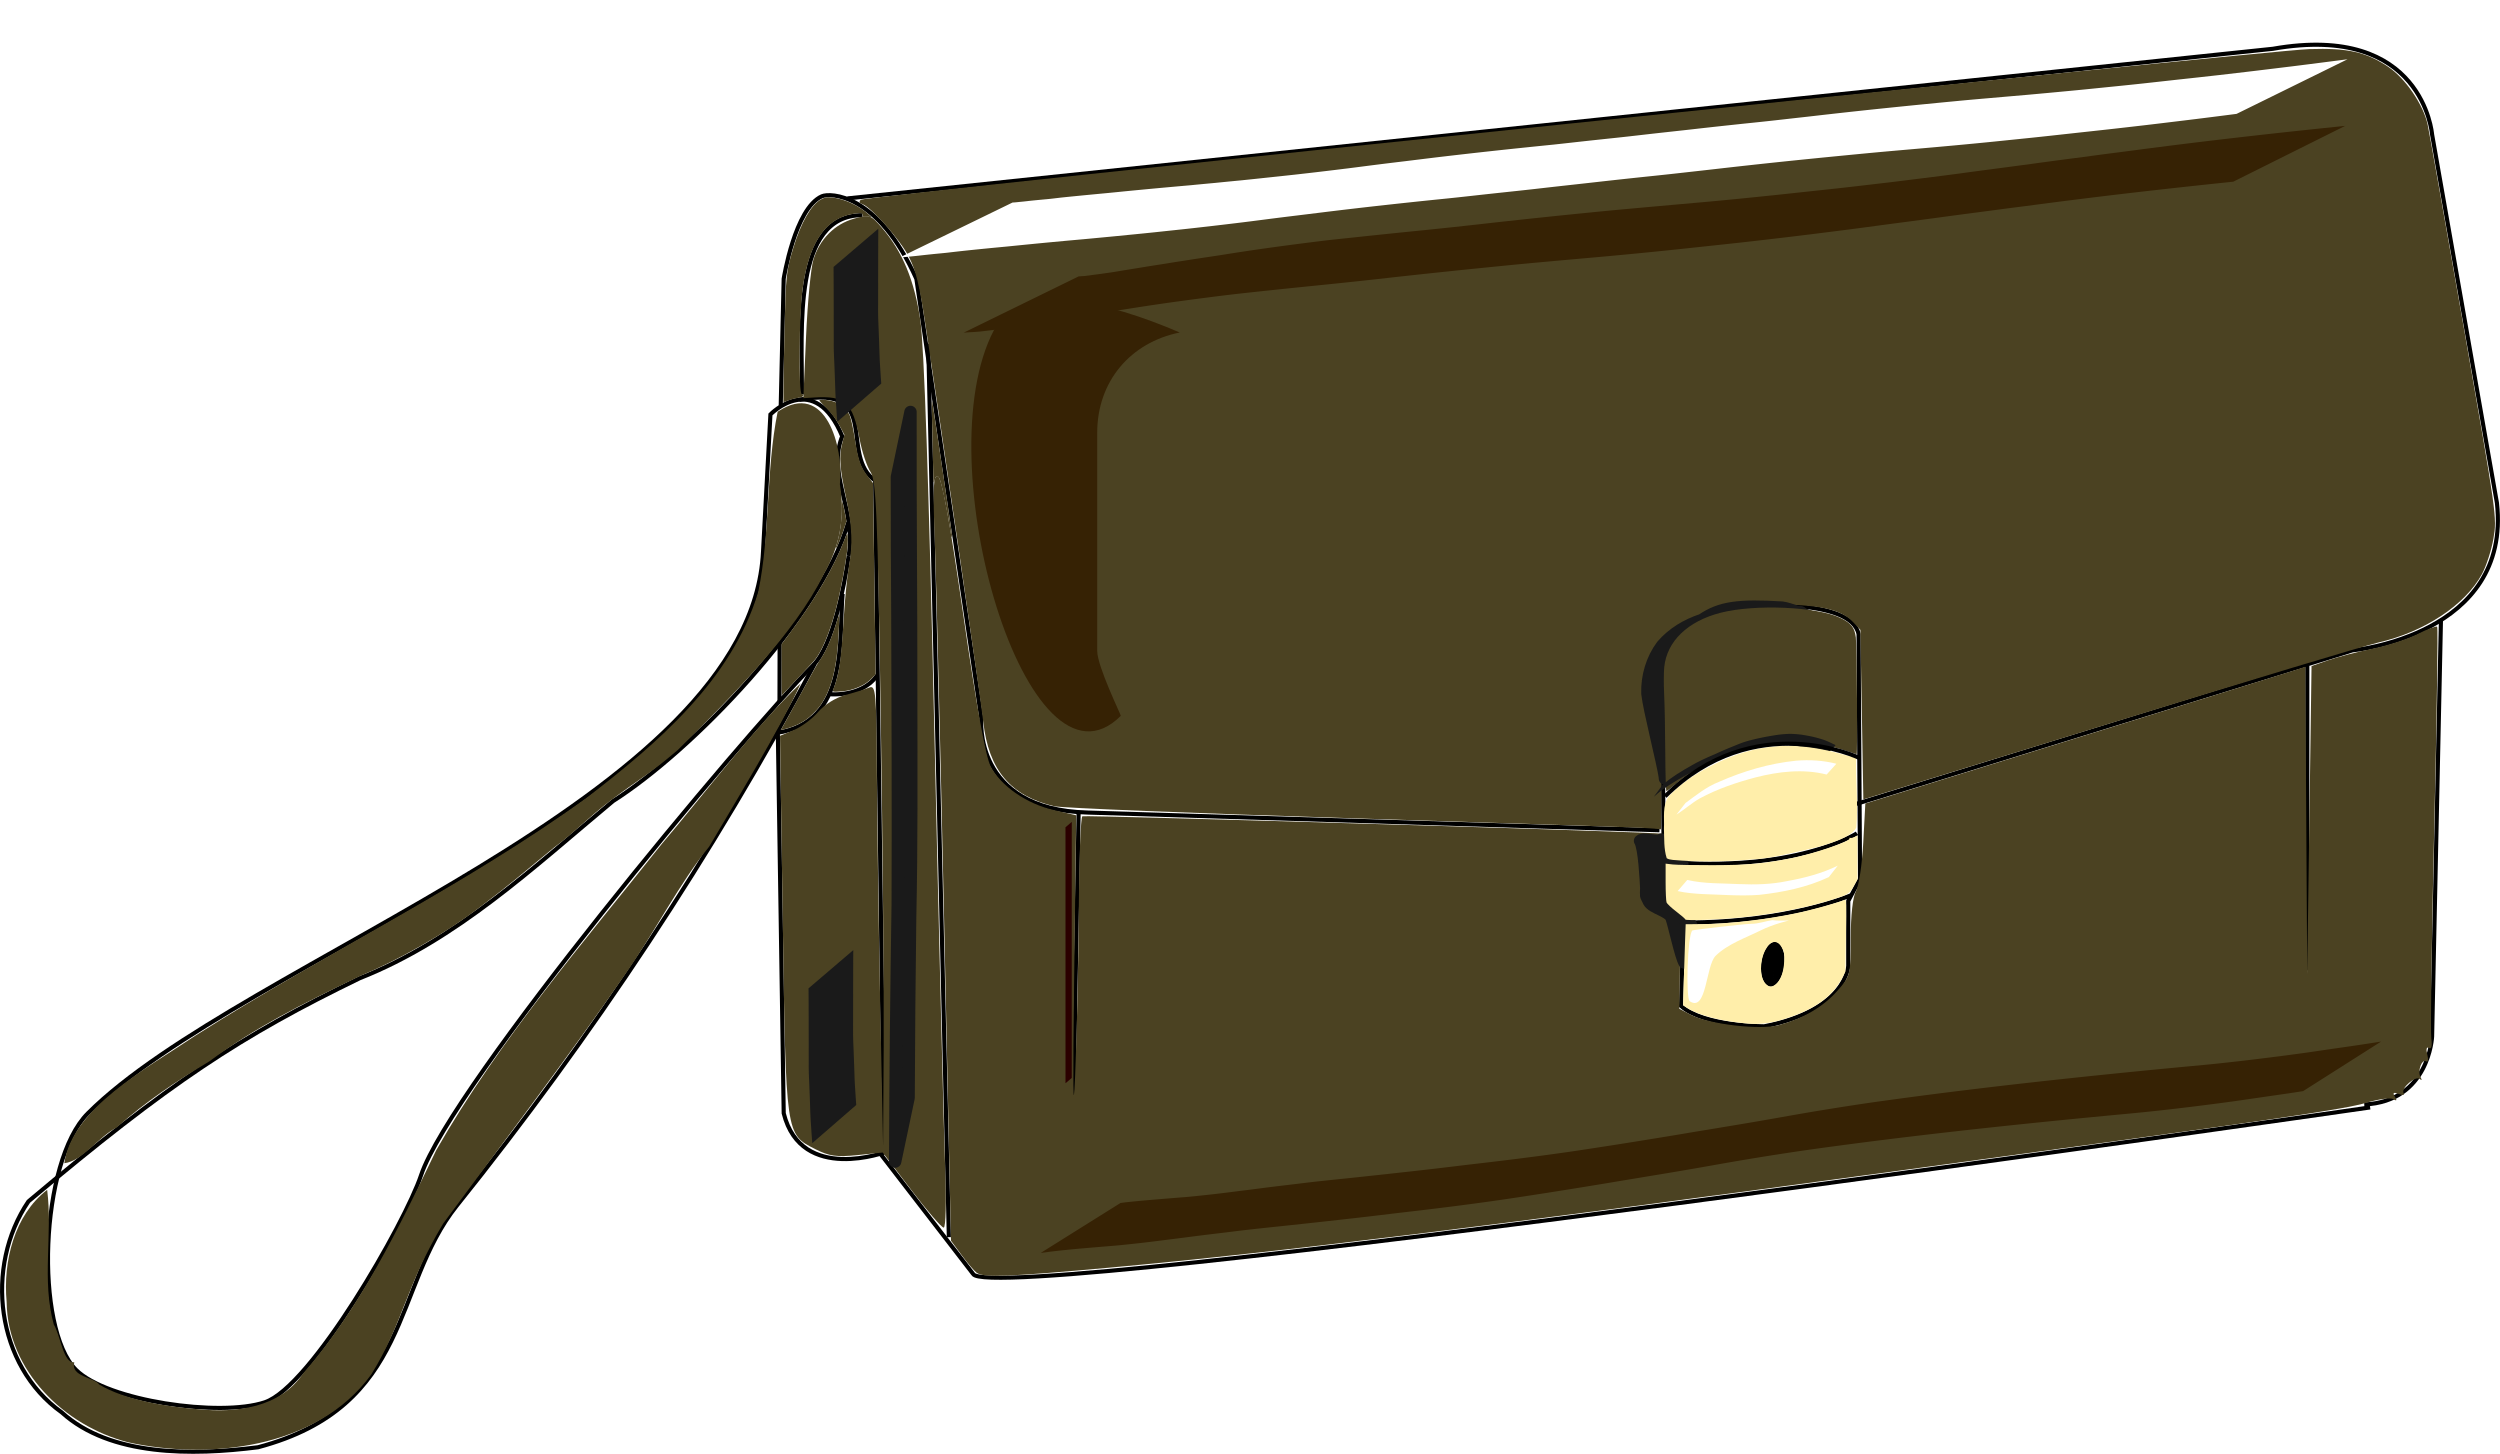 <svg xmlns="http://www.w3.org/2000/svg" viewBox="0 0 605.58 352.16"><defs><filter id="i" height="1.061" width="3.844" y="-.031" x="-1.422" color-interpolation-filters="sRGB"><feGaussianBlur stdDeviation="2.319"/></filter><filter id="a" height="1.597" width="1.082" y="-.299" x="-.041" color-interpolation-filters="sRGB"><feGaussianBlur stdDeviation="5.984"/></filter><filter id="c" height="1.365" width="1.755" y="-.182" x="-.378" color-interpolation-filters="sRGB"><feGaussianBlur stdDeviation="7.943"/></filter><filter id="e" height="1.44" width="1.069" y="-.22" x="-.035" color-interpolation-filters="sRGB"><feGaussianBlur stdDeviation="4.698"/></filter><filter id="f" height="1.123" width="6.077" y="-.061" x="-2.539" color-interpolation-filters="sRGB"><feGaussianBlur stdDeviation="1.621"/></filter><filter id="g" color-interpolation-filters="sRGB"><feGaussianBlur stdDeviation="1.289"/></filter><filter id="b" height="1.553" width="1.083" y="-.277" x="-.041" color-interpolation-filters="sRGB"><feGaussianBlur stdDeviation="5.771"/></filter><filter id="d" height="1.147" width="1.277" y="-.073" x="-.138" color-interpolation-filters="sRGB"><feGaussianBlur stdDeviation=".734"/></filter><filter id="j" height="1.294" width="1.24" y="-.147" x="-.12" color-interpolation-filters="sRGB"><feGaussianBlur stdDeviation="1.228"/></filter><filter id="k" height="1.359" width="2.453" y="-.18" x="-.727" color-interpolation-filters="sRGB"><feGaussianBlur stdDeviation="3.499"/></filter><filter id="l" height="1.536" width="1.1" y="-.268" x="-.05" color-interpolation-filters="sRGB"><feGaussianBlur stdDeviation=".805"/></filter><filter id="m" height="1.378" width="1.129" y="-.189" x="-.064" color-interpolation-filters="sRGB"><feGaussianBlur stdDeviation="1.038"/></filter><filter id="h" height="1.28" width="1.097" y="-.14" x="-.048" color-interpolation-filters="sRGB"><feGaussianBlur stdDeviation=".889"/></filter></defs><path d="M188.821 169.98l.032-14.246" stroke="#000" fill="none"/><path d="M205.511 48.04l345.04-36.219c36.429-6.429 38.571 20.714 38.571 20.714l15.714 89.286c3.571 32.143-35 35.714-35 35.714l-120 37.143" stroke="#000" stroke-linecap="round" fill="none"/><path d="M401.981 201.11l-138.57-4.286c-27.857-.714-25.714-22.857-25.714-22.857l-15.72-106.42c-9.329-20.837-20.953-20.865-22.897-20-6.544 2.913-9.246 20-9.246 20l-.714 30.714M188.411 176.89l1.429 92.788c4.285 17.143 25 9.286 25 9.286M213.411 279.68l22.321 28.929c4.286 8.036 338.39-40.357 338.39-40.357M572.701 267.54c15.714-.714 16.429-16.429 16.429-16.429l2.14-100.72M450.561 212.89l-.357-59.286c-1.786-8.929-27.5-6.786-27.5-6.786-24.643 2.5-20 20-20 20l.357 52.326 4.724 3.687-.579 20.86c5.61 4.95 20.14 4.914 20.14 4.914 20-3.929 20.357-14.643 20.357-14.643v-15.714zM402.831 208.68c31.82 2.904 46.972-6.819 46.972-6.819M408.381 223.46c24.749 0 39.901-6.566 39.901-6.566" stroke="#000" fill="none"/><path d="M429.868 238.692c-1.574.982-3.053-.519-3.303-3.352-.25-2.834.822-5.927 2.397-6.908 1.574-.982 3.053.519 3.303 3.352.25 2.833-.822 5.926-2.396 6.908l-.454-5.13z"/><path d="M214.131 277.54l-2.15-161.43M224.841 83.25l5 216.43M259.841 277.54l1.43-80.72M204.071 105.81c-6.786-16.429-17.447-5.42-17.447-5.42l-1.786 33.214c-2.86 59.85-126.25 98.77-163.56 136.08-11.683 11.683-12.914 52.086-2.857 62.143 7.544 7.543 34.853 11.478 45.714 7.857 11.266-3.756 34.03-43.52 37.857-55 7.177-21.53 77.981-106.55 95-123.57 4.795-4.795 7.562-19.36 8.572-26.43" stroke="#000" fill="none"/><path d="M205.471 126.55c-6.772 23.304-37.869 55.379-57 67.517-19.185 15.968-37.79 33.569-61.369 42.9-28.93 14.034-46.046 25.31-80.206 54.041-10.723 15.847-7.904 39.759 8.067 51.123 11.76 10.673 31.604 10.461 47.542 8.438 37.364-9.931 32.433-38.8 48.127-58.499 32.751-40.821 62.101-85.175 86.736-131.28M205.561 134.68c1.95-11.185-5.38-20.065-1.429-29.286M193.611 96.84c20.518-3.836 9.25 13.503 18.613 19.746M204.111 143.86c-.98 10.798 1.613 31.157-16.05 33.68M200.491 168.14c5.67.41 9.948-1.506 11.999-4.582M558.901 161.33v73.741" stroke="#000" fill="none"/><path fill="#4b4222" d="M397.791 200.53c-2.357-.132-34.661-1.198-71.786-2.368s-68.895-2.457-70.599-2.858c-10.655-2.506-15.903-8.739-17.233-20.466-.671-5.922-9.952-69.682-14.011-96.259-1.471-9.634-2.283-12.965-3.98-16.327-2.061-4.082-9.13-12.088-11.32-12.82-.709-.236-.83-.592-.358-1.05.898-.87 339.98-36.133 350.86-36.488 9.284-.303 13.681.677 19.08 4.253 4.152 2.75 8.577 9.21 9.602 14.016.392 1.84 4.338 24.003 8.768 49.25 8.001 45.596 8.05 45.938 7.178 51.021-.483 2.815-1.74 6.702-2.795 8.64-4.088 7.511-13.997 14.037-25.192 16.591-2.946.672-32.196 9.492-65 19.598l-59.643 18.376-.357-20.53-.357-20.53-1.753-1.864c-2.99-3.181-8.328-4.324-20.033-4.29-8.813.027-10.98.262-14.539 1.58-5.427 2.01-8.674 4.54-10.593 8.253-1.496 2.896-1.54 3.676-1.367 23.887.1 11.49.075 20.832-.053 20.758-.128-.074-2.162-.243-4.52-.375z"/><path filter="url(#a)" d="M298.99 226.03c.652-.021 1.3-.11 1.953-.17.894-.076 1.767-.193 2.656-.285 1.072-.11 2.147-.21 3.221-.312 1.207-.096 2.39-.248 3.576-.39 1.445-.16 2.9-.3 4.351-.445 1.646-.164 3.294-.322 4.942-.479 1.744-.158 3.482-.327 5.219-.505 1.814-.183 3.631-.358 5.45-.531a1525.534 1525.534 0 0111.741-1.07c2.027-.2 4.059-.39 6.09-.578 2.096-.214 4.195-.416 6.295-.618 2.114-.219 4.226-.438 6.336-.668 2.15-.226 4.298-.455 6.444-.691 2.17-.247 4.345-.486 6.505-.75 2.174-.251 4.335-.523 6.501-.787 2.234-.28 4.457-.574 6.688-.857 2.309-.292 4.624-.573 6.94-.85 2.325-.283 4.643-.576 6.969-.857 2.364-.285 4.733-.56 7.103-.833a1427.028 1427.028 0 0114.597-1.591c2.487-.26 4.978-.513 7.47-.764 2.447-.26 4.885-.54 7.329-.81 2.468-.271 4.94-.534 7.413-.795 2.456-.256 4.901-.537 7.346-.82 2.449-.281 4.903-.552 7.358-.821 2.464-.262 4.915-.55 7.373-.824 2.48-.276 4.962-.544 7.446-.809 2.504-.271 5.02-.516 7.521-.793 2.475-.264 4.938-.553 7.407-.829 2.467-.267 4.92-.56 7.381-.838a1517.473 1517.473 0 0115.038-1.621 2240.712 2240.712 0 0115.621-1.548c2.794-.272 5.597-.516 8.4-.759 3.138-.274 6.278-.547 9.418-.818 3.087-.28 6.172-.564 9.255-.858 3.023-.277 6.035-.586 9.047-.893 3.15-.316 6.301-.635 9.442-.974 3.083-.336 6.16-.684 9.241-1.022 3.035-.322 6.06-.665 9.088-1.002 2.93-.341 5.861-.68 8.788-1.03 2.856-.343 5.706-.697 8.563-1.04 2.783-.343 5.556-.703 8.333-1.057 1.845-.234 3.686-.475 5.53-.71l-26.877 13.225c-1.848.239-3.695.478-5.546.71-2.79.356-5.584.703-8.385 1.039-2.858.346-5.714.698-8.58 1.03-2.942.343-5.889.68-8.839 1.008-3.028.337-6.062.662-9.091.996-3.089.34-6.175.686-9.273 1.005-3.167.324-6.333.653-9.5.975-3.035.306-6.075.595-9.117.877-3.101.287-6.205.565-9.31.834-3.138.274-6.275.548-9.408.835-2.802.261-5.6.532-8.398.805-2.607.254-5.214.51-7.818.773-2.581.26-5.16.524-7.737.795a1653.807 1653.807 0 00-14.955 1.648c-2.465.283-4.932.56-7.4.834-2.482.28-4.965.555-7.456.815-2.507.259-5.011.525-7.513.796-2.47.27-4.94.542-7.406.821-2.46.278-4.924.55-7.388.82-2.446.273-4.889.551-7.331.83-2.467.277-4.94.54-7.414.802-2.46.264-4.92.531-7.376.805-2.466.274-4.933.545-7.411.788a1525.892 1525.892 0 00-14.75 1.572 1191.494 1191.494 0 00-14.24 1.67c-2.325.288-4.648.578-6.978.856-2.298.283-4.594.57-6.884.867-2.25.291-4.5.582-6.763.853-2.18.267-4.365.521-6.55.777-2.194.246-4.383.502-6.583.734-2.158.233-4.32.457-6.477.691-2.14.224-4.283.44-6.43.647-2.112.208-4.223.422-6.34.617-2.045.194-4.089.394-6.14.571a1314.989 1314.989 0 00-11.692 1.1c-1.813.179-3.625.362-5.437.543-1.751.17-3.506.328-5.254.506a712.4 712.4 0 00-4.902.502c-1.438.155-2.871.319-4.302.489-1.242.133-2.494.239-3.738.37-1.055.11-2.108.223-3.159.344-.916.103-1.834.186-2.753.282-.65.071-1.326.119-1.95.22l27.466-13.374z" fill="#fff" transform="translate(-53.729 -176.97)"/><path filter="url(#b)" d="M315.01 243.92l1.523-.097c.595-.085 1.2-.137 1.781-.243.806-.1 1.602-.202 2.4-.312.905-.142 1.846-.248 2.742-.401 1.043-.16 2.061-.347 3.104-.509 1.185-.198 2.385-.383 3.573-.58a284.03 284.03 0 014.117-.662c1.511-.226 2.997-.48 4.497-.72 1.66-.246 3.302-.513 4.954-.769 1.778-.263 3.55-.534 5.327-.798 1.868-.298 3.737-.595 5.614-.882a571.12 571.12 0 015.98-.872c2.067-.291 4.142-.57 6.22-.844 2.138-.282 4.284-.553 6.432-.82 2.443-.307 4.914-.555 7.377-.818a2466.862 2466.862 0 0116.638-1.73c2.761-.271 5.513-.57 8.27-.855 2.69-.294 5.38-.588 8.066-.892 2.673-.302 5.35-.595 8.028-.885a2076.402 2076.402 0 0116.201-1.683c2.767-.281 5.538-.549 8.312-.806 3.124-.285 6.249-.568 9.374-.85 3.221-.288 6.443-.575 9.666-.86 3.188-.275 6.366-.588 9.546-.894 3.105-.312 6.209-.627 9.31-.952 3.014-.318 6.024-.65 9.038-.973 2.975-.315 5.948-.636 8.913-.974 2.936-.337 5.866-.687 8.802-1.027 2.943-.35 5.877-.72 8.81-1.089 2.926-.364 5.846-.737 8.758-1.123 2.885-.399 5.779-.784 8.675-1.165 2.875-.37 5.736-.763 8.605-1.141 2.8-.391 5.609-.767 8.42-1.138 2.795-.358 5.578-.735 8.365-1.105 2.758-.37 5.535-.71 8.293-1.079 2.73-.364 5.467-.716 8.206-1.063a1501.683 1501.683 0 0116.51-1.991 1858.398 1858.398 0 0116.616-1.841c2.779-.297 5.56-.586 8.342-.873l1.392-.143-27.113 13.522-1.387.144a2177.917 2177.917 0 00-16.584 1.794 1587.015 1587.015 0 00-16.471 1.934c-2.732.337-5.462.677-8.186 1.029-2.728.352-5.452.71-8.176 1.067-2.762.352-5.518.714-8.27 1.081-2.784.37-5.574.73-8.356 1.102-2.806.377-5.607.763-8.418 1.134-2.865.382-5.731.76-8.599 1.137-2.898.387-5.791.784-8.697 1.16-2.93.374-5.86.746-8.795 1.11-2.963.368-5.93.73-8.905 1.074-2.944.343-5.885.69-8.838 1.013-2.982.325-5.965.648-8.951.964-3.02.325-6.037.653-9.063.96-3.12.318-6.242.628-9.367.926-3.2.305-6.403.6-9.61.878-3.217.285-6.434.571-9.648.866-3.125.286-6.25.574-9.37.883-2.765.274-5.528.553-8.292.832a2233.27 2233.27 0 00-16.13 1.702c-2.669.294-5.336.591-8.003.89-2.706.299-5.417.59-8.13.871-2.761.288-5.524.57-8.289.847-2.771.283-5.542.569-8.31.861-2.755.292-5.508.586-8.256.893-2.446.278-4.88.576-7.306.894-2.125.274-4.249.551-6.364.841a545.688 545.688 0 00-12.027 1.769c-1.887.3-3.772.602-5.674.882-1.766.271-3.537.536-5.292.821-1.643.263-3.3.51-4.93.789-1.507.248-3.031.478-4.54.725-1.37.23-2.736.464-4.115.683-1.208.193-2.402.4-3.615.587-1.08.18-2.172.342-3.277.49-.972.12-1.924.273-2.904.38-.846.102-1.698.196-2.546.296-.761.053-1.525.128-2.285.148-.516.037-1.033.075-1.55.11l27.842-13.63z" fill="#362204" transform="translate(-53.729 -176.97)"/><path filter="url(#c)" d="M339.51 257.51c-11.942 2.398-20 11.847-20 24.286v52.857c0 3.727 5.82 15.608 5.714 15.714-22.462 22.462-47.49-61.484-30.74-93.415 6.468-12.331 27.676-6.877 45.025.558z" fill="#362204" transform="translate(-53.729 -176.97)"/><path fill="#4b4222" d="M236.631 308.35c-.585-.408-2.235-2.333-3.666-4.278l-2.603-3.535-1.638-76.267c-.902-41.947-1.923-83.71-2.27-92.808-.521-13.628-.393-16.462.728-16.088.967.322 2.753 10.07 6.157 33.59 3.202 22.12 5.406 34.312 6.629 36.67 2.465 4.75 8.673 9.054 15.286 10.598l5.438 1.27-.51 40.406c-.313 24.907-.218 33.625.248 22.728.416-9.723.812-27.765.88-40.094.068-12.33.464-22.596.88-22.817.608-.321 139.61 3.858 140.37 4.22.119.056.346 4.306.506 9.445.26 8.35.491 9.345 2.18 9.35 1.749.005 1.877.89 1.715 11.816l-.174 11.81 2.875 1.487c4.393 2.272 16.721 3.703 21.224 2.465 6.043-1.662 10.806-4.462 14.234-8.367 3.074-3.5 3.188-3.957 3.188-12.753 0-5.448.508-10.01 1.263-11.329.694-1.213 1.49-6.487 1.767-11.718l.505-9.512 51.013-15.815c28.057-8.698 52.035-16.153 53.286-16.568l2.273-.753.234 37.191.234 37.191.524-37.274.523-37.274 4.041-1.4c2.222-.771 7.059-2.032 10.747-2.802 3.689-.77 8.62-2.376 10.957-3.569 2.338-1.193 4.443-1.976 4.678-1.741.235.235-.083 22.122-.706 48.637s-.942 49.514-.708 51.107c.253 1.724.026 2.65-.561 2.288-.583-.36-.754.281-.417 1.57.314 1.199.206 1.954-.24 1.679-1.105-.683-2.2 2.417-1.368 3.872.369.644.293.83-.167.412-1.035-.939-4.694 2.214-3.956 3.408.294.475-.246.565-1.2.199-1.269-.487-1.512-.307-.906.672.559.905.437 1.098-.376.595-.662-.41-3.573-.032-6.47.839-5.543 1.665-21.022 3.919-111.33 16.207-99.84 13.585-152.96 20.116-193.29 23.768-24.238 2.194-30.352 2.437-32.022 1.27z"/><path stroke-linejoin="round" d="M456.2 380.34c1.253 1.727 4.927 3.982 5.044 5.982.107 1.996-2.803 3.721-1.994 5.49.902 1.617 1.573 3.342 2.176 5.087.616 1.686 1.414 3.291 2.297 4.852-.907.856-1.057 7.52-1.965 8.377-.91-1.613-2.501-9.077-3.137-10.82-.586-1.689-4.572-2.353-5.448-3.917-.935-1.996-.695-.942-.67-3.225-.071-1.73-.47-10.009-1.506-11.51.9-.879 4.305.562 5.203-.316z" filter="url(#d)" stroke="#1a1a1a" stroke-linecap="round" stroke-width="3" fill="#1a1a1a" transform="translate(-53.729 -176.97)"/><path filter="url(#e)" d="M325.15 468.37c.556-.072 1.111-.15 1.676-.21.767-.082 1.535-.157 2.303-.232.968-.094 1.938-.182 2.908-.264 1.247-.104 2.495-.21 3.742-.313a1384.8 1384.8 0 014.224-.343c1.497-.102 2.982-.262 4.468-.42a246.44 246.44 0 004.753-.528c1.705-.198 3.398-.428 5.097-.64 1.782-.209 3.551-.447 5.324-.676 1.852-.238 3.707-.463 5.564-.686 1.948-.22 3.885-.467 5.828-.7 2.338-.27 4.685-.512 7.03-.756 2.596-.26 5.185-.544 7.774-.825 2.64-.274 5.273-.57 7.907-.864 2.63-.282 5.252-.589 7.875-.891 2.59-.302 5.172-.62 7.759-.928 2.59-.3 5.178-.603 7.763-.917 2.553-.306 5.103-.624 7.644-.96 2.57-.327 5.128-.682 7.683-1.043 2.54-.349 5.056-.748 7.579-1.13 2.482-.386 4.97-.762 7.444-1.163 2.454-.384 4.897-.787 7.344-1.182 2.417-.399 4.841-.787 7.25-1.2 2.396-.415 4.815-.79 7.214-1.198 2.393-.4 4.789-.793 7.18-1.198 2.39-.398 4.768-.815 7.146-1.234 2.393-.423 4.785-.85 7.185-1.263 2.435-.418 4.881-.817 7.331-1.21 2.475-.396 4.959-.776 7.445-1.149 2.637-.385 5.284-.747 7.93-1.107a1225.426 1225.426 0 0116.306-2.1 1509.672 1509.672 0 0116.449-1.921 1871.043 1871.043 0 0116.566-1.774 2307.619 2307.619 0 0116.661-1.653c2.786-.268 5.574-.529 8.362-.788 2.714-.258 5.415-.56 8.116-.867 2.626-.295 5.242-.62 7.857-.948 2.586-.321 5.163-.667 7.737-1.017 2.55-.356 5.084-.741 7.627-1.111 2.537-.361 5.074-.72 7.595-1.114 1.24-.19 2.48-.381 3.716-.58l-18.907 12.013c-1.248.19-2.494.382-3.743.57-2.537.372-5.08.732-7.618 1.103-2.556.375-5.112.752-7.683 1.092-2.592.346-5.19.679-7.79 1-2.634.323-5.273.632-7.917.923-2.727.3-5.461.579-8.201.83a2755.146 2755.146 0 00-16.67 1.612 2235.215 2235.215 0 00-16.574 1.724 1621.26 1621.26 0 00-16.46 1.861 1303.986 1303.986 0 00-16.319 2.027c-2.7.355-5.4.714-8.094 1.087a499.95 499.95 0 00-7.878 1.142 660.112 660.112 0 00-14.67 2.396c-2.394.421-4.783.851-7.18 1.268-2.39.416-4.786.821-7.184 1.224-2.394.4-4.793.79-7.185 1.194-2.408.392-4.809.795-7.21 1.199-2.425.397-4.845.802-7.275 1.19-2.45.397-4.905.785-7.36 1.174-2.49.385-4.977.777-7.473 1.15-2.538.385-5.08.76-7.635 1.108-2.575.357-5.158.697-7.743 1.03-2.56.322-5.121.64-7.687.944-2.589.308-5.182.602-7.769.915-2.59.31-5.18.626-7.777.919-2.63.302-5.262.59-7.893.883-2.64.294-5.284.575-7.926.862-2.596.28-5.195.55-7.791.827-2.341.256-4.68.519-7.007.818-1.946.241-3.897.468-5.843.708-1.847.229-3.692.462-5.534.704-1.78.231-3.565.446-5.346.675-1.717.22-3.435.435-5.161.63-1.615.176-3.228.355-4.848.515-1.524.147-3.054.266-4.582.39-1.407.118-2.813.236-4.219.36-1.244.109-2.488.218-3.729.342-.957.097-1.914.194-2.87.301-.744.085-1.49.173-2.228.275-.566.079-1.13.156-1.702.213l19.318-12.095z" fill="#362204" transform="translate(-53.729 -176.97)"/><path d="M30.975 349.35c-15.438-3.99-29.154-17.36-29.37-33.99-.898-9.762 1.828-20.978 9.82-27.142 1.355 10.765-1.369 22.015 1.61 32.634 1.655 2.62 2.274 9.485 4.96 9.13-.98 3.506 4.776 3.608 6.048 5.392 5.919 3.634 16.021 5.37 24.043 5.994 9.22.913 19.746-.37 25.357-8.697 13.883-15.986 23.135-35.182 32.251-54.097 15.301-26.777 35.61-50.21 54.723-74.283 9.536-11.166 22.851-28.725 33.551-38.785-4.762 10.695-17.265 31.159-22.195 39.589-7.041 8.587-13.233 20.81-20.637 31.368-14.301 20.747-30.656 42.096-43.772 59.903-9.13 15.23-9.665 23.994-17.409 36.542-13.283 18.297-39.909 20.69-58.979 16.444z" fill="#4b4222"/><path d="M15.57 281.77c1.934-13.394 19.801-22.876 31.947-31.022 31.241-19.88 64.588-35.857 94.661-57.555 17.108-13.178 35.02-28.382 41.488-49.796 2.98-14.379 1.808-29.285 4.705-43.655 11.647-7.863 16.068 8.688 15.078 17.567 1.328 8.112-.072 15.171-4.008 21.985-6.84 13.981-22.398 29.704-35.28 42.396-7.208 6.128-8.364 6.325-16.044 12.063-5.762 4.364-8.801 7.792-13.854 11.504-7.096 5.789-10.13 8.533-17.55 14.13-9.06 6.977-20.497 13.284-29.259 16.918-15.02 7.265-25.396 12.438-36.765 20.799-7.93 4.773-15.27 9.644-22.446 16.028-4.51 2.321-8.124 8.066-12.673 8.638z" fill="#4b4222"/><path d="M208.911 52.12c-16.901-.031-14.647 27.417-14.647 43.437" stroke="#000" fill="none"/><path fill="#4b4222" d="M220.751 288.27l-6.936-9.095-6.13.628c-5.036.516-6.86.256-10.226-1.461-7.151-3.648-7.076-3.124-7.834-54.432l-.675-45.676 3.377-1.411c1.858-.777 4.51-2.757 5.895-4.402 1.424-1.693 4.252-3.454 6.518-4.058 2.202-.587 4.798-1.397 5.77-1.8 1.65-.685 1.778.766 1.908 21.85.078 12.42.445 37.585.818 55.919l.677 33.335.149-24.244c.082-13.334-.244-49.538-.724-80.453-.754-48.566-1.09-56.541-2.471-58.648-.879-1.342-2.062-4.886-2.63-7.877-1.718-9.062-3.442-10.638-11.111-10.157l-2.526.158.655-14.95c.36-8.224 1.16-16.595 1.777-18.603 1.525-4.957 5.12-8.59 9.819-9.922 3.748-1.062 4.031-.97 6.767 2.192 4.98 5.757 7.875 12.719 9.313 22.402.915 6.156 2.035 38.972 3.399 99.59 1.119 49.726 2.289 97.115 2.6 105.31.325 8.533.18 14.9-.338 14.9-.498 0-4.027-4.092-7.842-9.094z"/><path fill="#4b4222" d="M189.771 94.88c-.002-1.41.118-8.02.265-14.686.296-13.37.416-14.509 2.129-20.158 1.842-6.077 4.362-10.49 6.7-11.732.974-.517 1.359-.582 2.688-.452 2.867.28 6.446 1.921 8.803 4.034.95.852.967.89.282.648-.4-.142-.94-.191-1.2-.109-.318.101-.471.026-.471-.23 0-.621-.386-.693-2.197-.408-6.74 1.06-10.773 6.941-12.32 17.967-.903 6.425-1.064 25.718-.216 25.718.186 0 .339.158.339.35 0 .224-.432.415-1.2.53-.66.1-1.739.385-2.399.636l-1.2.456-.003-2.564zM201.841 166.98c1.41-3.518 1.926-7.002 2.532-17.107.285-4.76.844-10.398 1.257-12.679.98-5.407.791-9.83-.714-16.786-1.473-6.803-1.701-9.882-.951-12.804l.582-2.268-1.158-2.196c-.637-1.208-2.004-3.05-3.038-4.095-1.033-1.044-1.879-1.968-1.879-2.053 0-.285 1.948-.156 3.293.217 1.722.479 3.458 1.956 4.098 3.489.28.669.82 3.168 1.202 5.552.825 5.155 1.41 6.857 3.126 9.091l1.284 1.674.315 23.163.314 23.163-1.001 1.045c-1.554 1.622-4.434 2.862-7.152 3.08-2.234.18-2.365.15-2.11-.487z"/><path fill="#4b4222" d="M189.321 162.24v-6.22l1.458-1.935c6.615-8.782 11.26-16.693 13.9-23.672.231-.611.463-1.126.515-1.143.256-.086.237 2.467-.032 4.532-.389 2.975-1.328 8.072-2.099 11.384-1.403 6.033-3.207 10.949-5.068 13.806-.477.734-1.068 1.416-2.7 3.122-1.15 1.2-2.93 3.106-3.959 4.234s-1.902 2.065-1.942 2.081c-.04.017-.073-2.769-.073-6.19z"/><path fill="#4b4222" d="M189.241 176.65c.061-.115.963-1.736 2.004-3.602s2.966-5.374 4.278-7.795 2.587-4.671 2.833-5c1.54-2.053 3.064-5.48 4.356-9.79.235-.784.475-1.441.534-1.46.08-.027.093.204.055.933-.028.533-.092 1.913-.143 3.067-.384 8.804-1.755 14.178-4.623 18.125-.664.914-2.309 2.528-3.23 3.168-1.422.99-3.294 1.827-5.089 2.276-.417.104-.833.212-.923.239-.146.043-.152.026-.052-.161zM202.451 132.65c0-.044.079-.335.175-.647.834-2.708 1.268-5.706 1.274-8.808.002-1.185.034-1.712.1-1.69.104.035.57 2.075.855 3.734l.177 1.036-.477 1.464c-.753 2.312-1.832 4.991-2.01 4.991-.052 0-.094-.036-.094-.08zM230.441 129.94c-.02-.061-.082-.413-.138-.781-.731-4.792-2.025-11.206-2.584-12.808-.264-.757-.405-.943-.717-.943-.315 0-.441.193-.584.888-.12.583-.31.715-.311.214 0-.189-.1-4.578-.223-9.755-.122-5.177-.202-9.433-.176-9.458.025-.026.079-.008.12.037.063.072 4.844 32.301 4.836 32.606-.002.061-.044.112-.095.112-.05 0-.108-.05-.128-.112z"/><path filter="url(#f)" d="M313.35 376.06l-.001.31-.002.518-.001.663v.762l-.001.832a8925.16 8925.16 0 00-.001 1.85v1.008l-.001 1.075v1.118l-.001 1.163v2.49a54965.489 54965.489 0 00-.001 3.917v9.69l-.001 1.428v35.194l-1.512 1.29v-1.014-1.523-3.049-1.525-1.51-1.5-1.499-1.497-1.495-1.493-1.49-1.489-1.485-1.483-1.479-1.475-1.471-1.467-1.462-1.456-2.894-1.436-1.428-1.42-1.409-1.399-1.386-1.374l-.001-1.358v-1.343-1.325-1.306-1.284-1.26l-.001-1.23v-1.162l-.001-1.117V383.3l-.001-1.007v-.953l-.001-.896v-.832l-.001-.76-.001-.66-.002-.516-.001-.308 1.532-1.309z" fill="#2b0000" transform="translate(-53.729 -176.97)"/><path d="M489.76 325.24c-5.487.025-10.554-1.248-15.881.362-4.24 1.22-8.868 2.57-12.877 4.392-1.051.378-3.592 2.524-3.436 2.417 2.134-2.007-.098 1.736-.279 2.726-1.957 3.762-1.204 7.507-.448 11.694.403 3.56.03 7.508.751 11.026-1.17 1.407-.503 9.06-.544 7.515-.552-3.84-3.86-16.556-4.262-20.412-.128-4.104 1.107-8.329 3.578-11.62 2.54-2.953 5.97-4.992 9.65-6.203 4.47-3.066 8.907-3.61 19.37-2.987 1.528.155 6.594 2.032 7.38 2.505.785 2.087-2.715-1.716-3.002-1.416z" filter="url(#g)" stroke="#1a1a1a" stroke-width="3" fill="#1a1a1a" transform="translate(-53.729 -176.97)"/><path fill="#4b4222" d="M403.381 182.08c-.027-5.255-.147-11.482-.268-13.839-.12-2.357-.11-5.352.022-6.655.64-6.262 5.69-11.12 13.687-13.167 8.27-2.115 23.36-1.463 28.948 1.25 2.644 1.285 3.47 2.323 3.772 4.742.252 2.016.431 28.294.193 28.294-.067 0-1.072-.326-2.232-.725-8.434-2.902-18.625-3.011-27.054-.29-4.84 1.563-10.505 4.788-14.737 8.39-1.003.855-1.927 1.554-2.053 1.554-.126 0-.251-4.3-.278-9.554z"/><path filter="url(#h)" d="M456.45 367.11c.061-.03.11-.08.161-.126.078-.062.156-.122.236-.182.084-.086.172-.165.263-.243.103-.098.217-.185.33-.272.12-.1.239-.202.366-.294.134-.11.277-.21.418-.31.159-.11.317-.22.474-.333.175-.115.345-.237.518-.355.18-.12.357-.246.537-.366.19-.13.39-.246.584-.37.204-.123.405-.25.607-.378l.622-.389c.227-.133.453-.268.683-.398.252-.14.5-.287.752-.428.254-.146.507-.296.763-.44.26-.146.52-.29.782-.433.266-.142.535-.277.805-.412.277-.14.557-.278.839-.41.285-.141.576-.271.865-.405.308-.14.617-.28.927-.414.327-.142.655-.281.983-.42.323-.141.643-.288.964-.432.316-.148.636-.287.956-.429.317-.143.635-.281.956-.415.318-.134.64-.262.958-.396.32-.133.642-.26.963-.39.32-.132.641-.258.96-.39.317-.13.636-.251.956-.37.326-.124.658-.23.991-.332.362-.11.727-.207 1.092-.302a54.32 54.32 0 013.35-.756 67.485 67.485 0 013.314-.563 21.05 21.05 0 011.075-.122c.345-.03.69-.054 1.037-.074.341-.021.683-.029 1.025-.025a26.342 26.342 0 012.001.131c.317.034.632.077.946.126a71.304 71.304 0 011.83.334c.303.059.602.132.901.205a27.058 27.058 0 011.759.49 13.326 13.326 0 011.685.64c.264.117.526.241.788.366.257.125.515.25.772.377l.128.066-2.412 2.57-.126-.064-.767-.374c-.26-.123-.521-.245-.783-.363-.266-.118-.536-.23-.81-.329-.278-.1-.558-.196-.842-.282a29.134 29.134 0 00-1.741-.475c-.296-.07-.592-.138-.89-.195a56.62 56.62 0 00-1.817-.323 20.73 20.73 0 00-1.905-.191 17.118 17.118 0 00-1-.036c-.337.004-.673.017-1.01.04a31.68 31.68 0 00-1.025.08 21.99 21.99 0 00-1.06.13 66.693 66.693 0 00-5.518 1.061c-.372.09-.743.183-1.113.282a23 23 0 00-1.082.315c-.329.108-.655.223-.978.347-.318.121-.634.247-.948.376-.321.128-.64.26-.961.387-.322.13-.642.261-.961.394-.32.13-.638.263-.956.397-.318.136-.634.278-.95.419-.32.142-.638.284-.956.43-.32.144-.643.288-.967.425-.328.14-.656.28-.981.424a74.416 74.416 0 00-1.787.83c-.28.137-.557.276-.834.417-.267.137-.534.273-.796.42-.26.145-.52.29-.778.437-.254.148-.508.296-.764.44-.25.144-.502.285-.751.431-.227.135-.454.27-.677.41l-.621.39c-.203.126-.406.252-.608.38-.195.12-.386.248-.574.378-.179.124-.359.245-.537.37-.171.12-.346.235-.515.358a22.8 22.8 0 00-.473.338c-.139.104-.273.213-.41.32-.12.101-.24.202-.362.3-.108.093-.215.187-.321.282-.091.082-.178.168-.282.234-.077.063-.152.129-.228.193-.055.042-.115.08-.16.133l2.115-2.867z" fill="#1a1a1a" transform="translate(-53.729 -176.97)"/><path stroke-linejoin="round" d="M274.28 276.76c-.06 23.151.19 46.282.171 69.436.024 17.658.118 35.362-.256 52.939-.206 14.557-.305 29.155-.373 43.751l-3.256 15.456c.07-20.82.303-41.604.621-62.346.096-23.239-.01-46.499-.08-69.741-.07-11.252-.127-22.505-.118-33.765 1.097-5.243 2.195-10.488 3.29-15.729z" filter="url(#i)" stroke="#1a1a1a" stroke-linecap="round" stroke-width="3" fill="#1a1a1a" transform="translate(-53.729 -176.97)"/><path d="M403.731 207.88c-.73-2.287-.57-4.771-.673-7.152.14-2.59-.427-5.51 1.112-7.785 2.815-3.09 6.39-5.436 10.1-7.323 11.723-6.178 21.738-5.884 32.39-2.802l2.959.745c-.16 5.63.549 11.277.026 16.89-1.09 2.617-8.444 4.587-12.167 5.4-8.865 2.025-9.902 2.15-14.746 2.457-5.946.425-11.557.514-17.508-.008-.503-.09-1.066-.112-1.492-.422z" fill="#fea"/><path fill="#fea" d="M408.251 222.73c-.007-.139-.984-.991-2.17-1.894-1.186-.903-2.26-1.905-2.385-2.226-.126-.322-.23-2.57-.23-4.995v-4.41l1.705.197c.938.108 5.285.188 9.66.178 8.562-.02 12.604-.385 19.315-1.744 5.43-1.1 14.244-4.112 13.859-4.736-.09-.146-.008-.206.19-.135.193.068.663-.034 1.045-.227l.695-.35v10.664l-.92 1.643c-1.057 1.89-1.339 2.053-6.053 3.482-6.02 1.825-13.646 3.28-21.312 4.068-5.103.524-13.38.824-13.398.485z"/><path fill="#fea" d="M423.411 247.95c-6.433-.575-11.781-1.946-14.651-3.758l-1.071-.677.162-5.469c.089-3.008.232-7.43.318-9.825l.157-4.356 3.565-.005c6.693-.01 16.844-1.22 24.4-2.907 3.312-.74 9.297-2.428 10.606-2.992.334-.144.364.877.253 8.616l-.127 8.779-.669 1.32c-2.47 4.875-7.167 8.138-14.988 10.413-2.764.804-5.402 1.09-7.955.862zm6.766-9.559c1.167-.982 1.891-2.941 2.008-5.435.087-1.869.024-2.293-.486-3.283-1.1-2.135-2.769-1.973-4.044.393-1.467 2.723-1.44 6.744.057 8.24.875.875 1.5.897 2.465.085z"/><path filter="url(#j)" fill="#fff" d="M483.04 399.86c-1.647.23-3.306.893-5.179.893-1.41 0-14.03 1.442-14.196 1.607-1.193 1.193-1.632 16.471-.625 17.143 4.135 2.757 3.867-8.599 6.25-10.982 2.86-2.859 7.423-4.426 10.893-6.16 3.258-1.63 6.983-2.411 6.875-2.411-1.33 0-2.703.098-4.017-.09z" transform="translate(-53.729 -176.97)"/><path filter="url(#k)" d="M260.42 407.12c.002.219-.001.438-.003.657l-.007.966-.006 1.275-.006 1.555-.005 1.808-.005 2.039-.004 2.248-.004 2.437-.003 2.61-.003 2.765c-.004.978-.006 1.957.011 2.936.031 1.03.076 2.06.117 3.091.042 1.07.08 2.14.118 3.21.04 1.1.072 2.2.11 3.299.038 1.097.108 2.193.18 3.289.07 1.11.143 2.219.229 3.327l-10.651 9.243c-.089-1.113-.178-2.225-.242-3.34-.073-1.104-.157-2.209-.203-3.315-.054-1.1-.075-2.202-.118-3.303a686.825 686.825 0 00-.248-6.298 60.18 60.18 0 01-.048-2.962l-.003-2.76c0-.868-.002-1.735-.003-2.603 0-.81-.002-1.62-.004-2.431 0-.747-.003-1.494-.004-2.24 0-.678-.003-1.355-.005-2.032l-.005-1.8-.006-1.545a2805604.652 2805604.652 0 01-.013-2.219c-.002-.217-.005-.434-.003-.65l10.837-9.257zM266.48 232.37c.002.219-.001.438-.003.657l-.007.966-.006 1.275-.006 1.555-.005 1.808-.005 2.039-.004 2.248-.004 2.437-.003 2.61-.003 2.765c-.004.978-.006 1.957.011 2.936.031 1.03.076 2.06.117 3.091.042 1.07.08 2.14.118 3.21.04 1.1.072 2.2.11 3.299.038 1.097.108 2.193.18 3.289.07 1.11.143 2.219.229 3.327l-10.651 9.243c-.089-1.113-.178-2.225-.242-3.34-.073-1.104-.157-2.209-.203-3.315-.054-1.1-.075-2.202-.118-3.303a686.825 686.825 0 00-.248-6.298 60.18 60.18 0 01-.048-2.962l-.003-2.76c0-.868-.002-1.735-.003-2.603 0-.81-.002-1.62-.004-2.431 0-.747-.003-1.494-.004-2.24 0-.678-.003-1.355-.005-2.032l-.005-1.8-.006-1.545a2805604.652 2805604.652 0 01-.013-2.219c-.002-.217-.005-.434-.003-.65l10.837-9.257z" fill="#1a1a1a" transform="translate(-53.729 -176.97)"/><path filter="url(#l)" d="M462.44 390.12c4.116.961 8.376.785 12.57 1.006 3.892.165 7.815.079 11.64-.73 4.208-.757 8.396-1.85 12.25-3.738l-2.164 2.769c-5.293 2.491-11.105 3.673-16.89 4.308-4.537.327-9.085-.05-13.621-.192-2.05-.108-4.107-.272-6.113-.726l2.328-2.697z" fill="#fff" transform="translate(-53.729 -176.97)"/><path filter="url(#m)" d="M462.01 371.48c2.552-1.864 5.042-3.912 8.02-5.083 5.971-2.639 12.328-4.522 18.838-5.17 3.242-.26 6.532-.056 9.688.746l-2.356 2.617c-5.677-1.44-11.634-.735-17.237.696-4.65 1.23-9.255 2.787-13.495 5.081-1.998 1.14-3.71 2.704-5.645 3.928l2.186-2.815z" fill="#fff" transform="translate(-53.729 -176.97)"/><path d="M403.331 192.9c21.718-21.466 46.972-9.344 46.972-9.344" stroke="#000" fill="none"/></svg>